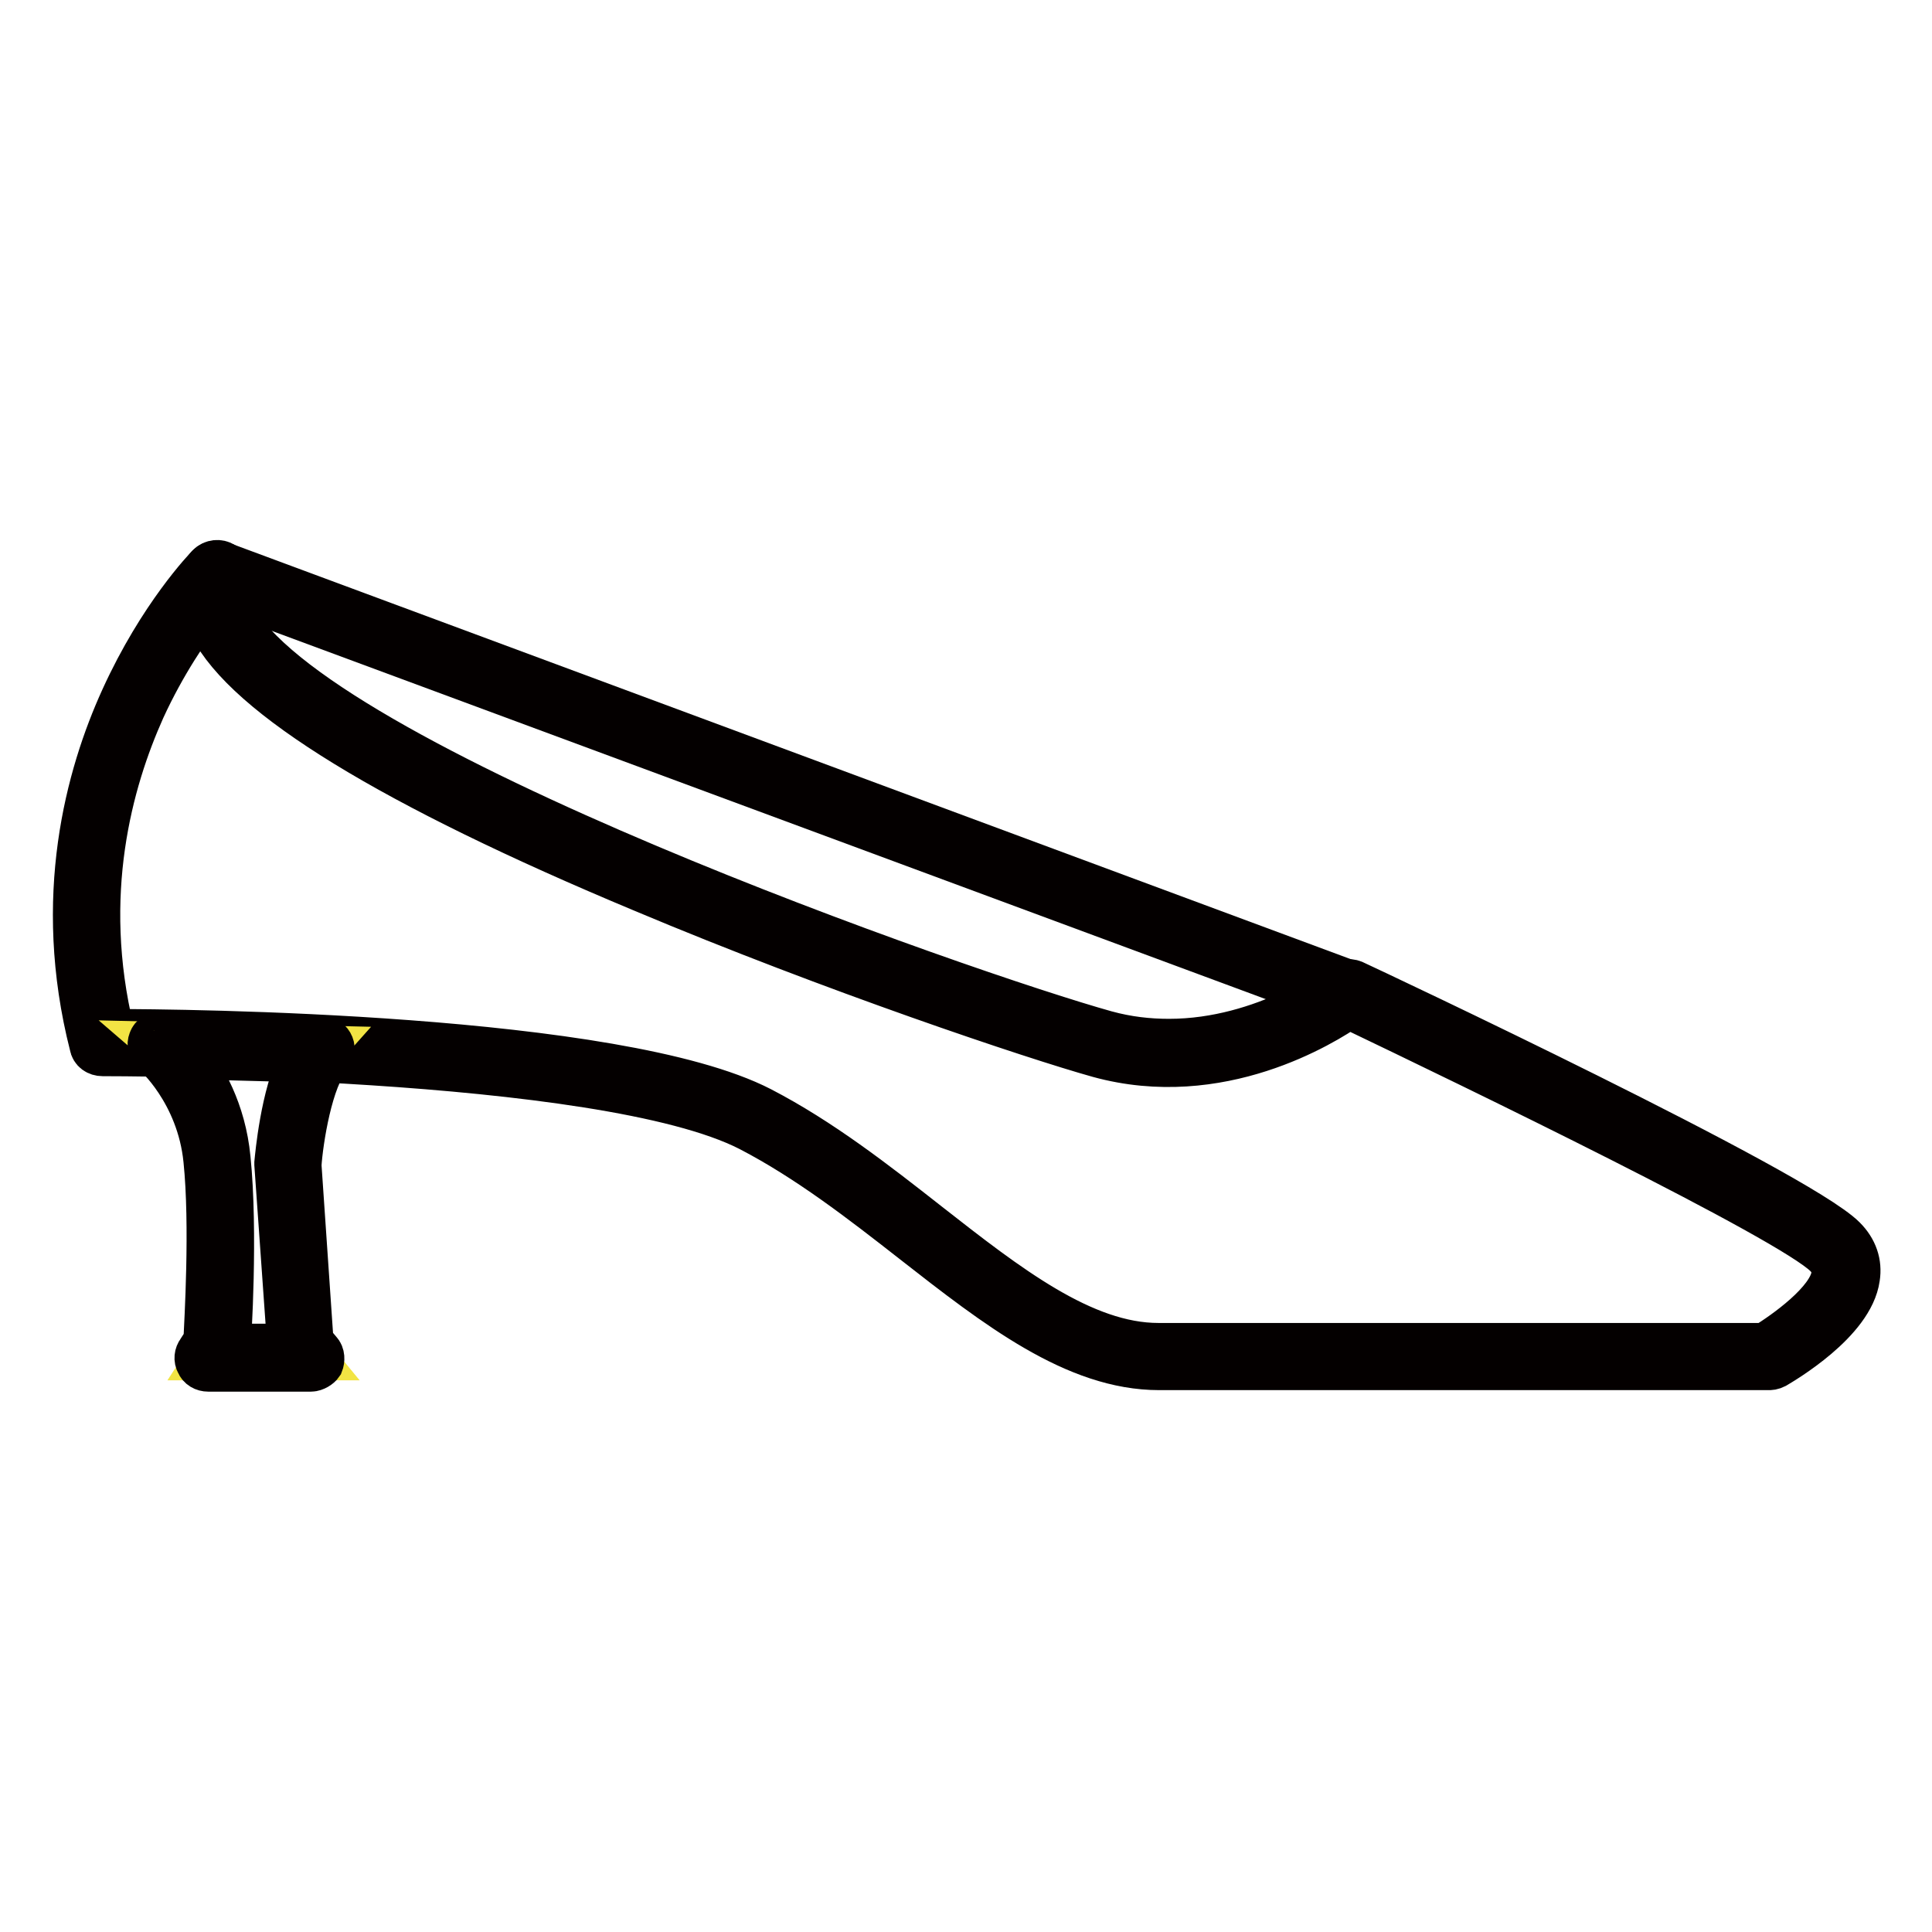 <?xml version="1.0" encoding="utf-8"?>
<!-- Svg Vector Icons : http://www.onlinewebfonts.com/icon -->
<!DOCTYPE svg PUBLIC "-//W3C//DTD SVG 1.1//EN" "http://www.w3.org/Graphics/SVG/1.1/DTD/svg11.dtd">
<svg version="1.1" xmlns="http://www.w3.org/2000/svg" xmlns:xlink="http://www.w3.org/1999/xlink" x="0px" y="0px" viewBox="0 0 256 256" enable-background="new 0 0 256 256" xml:space="preserve">
<g> <path stroke-width="6" fill-opacity="0" stroke="#040000"  d="M234.3,181.2h-80.7c-11.1,0-21.5-8.1-32.5-16.7c-6.9-5.4-14-10.9-21.7-14.9c-19.6-10.1-85.2-10-85.8-10 c-0.7,0-1.3-0.4-1.4-1.1c-5-19.6-0.5-35.8,4.1-45.9c5-11,11.1-17.3,11.4-17.6c0.5-0.5,1.3-0.6,1.9-0.2c0.6,0.4,0.8,1.1,0.6,1.8 c-0.6,1.5-0.4,3.1,0.6,4.9c10.1,19.9,97.7,50.4,115.7,55.4c2.9,0.8,5.7,1.1,8.4,1.1c12.8,0,22.8-7.6,22.9-7.6 c0.4-0.3,1-0.4,1.5-0.2c2.4,1.1,58.7,27.6,65,33.9c1.5,1.5,2.1,3.3,1.8,5.2c-0.8,5.8-9.9,11.1-10.9,11.7 C234.8,181.2,234.6,181.2,234.3,181.2L234.3,181.2z M14.8,136.7c9.2,0,67,0.5,86,10.3c7.9,4.1,15.1,9.7,22.1,15.2 c10.6,8.3,20.6,16.1,30.6,16.1h80.4c2.6-1.6,8.6-5.8,9.1-9.3c0.1-1-0.2-1.9-1-2.7c-4.8-4.8-46.6-25-63.3-33 c-3.3,2.3-17.1,10.9-33.1,6.5c-8.6-2.4-35.2-11.3-60.4-21.9C51.9,104,32.7,92.2,28,82.9c-0.4-0.9-0.8-1.7-0.9-2.6 c-2.2,2.9-5.4,7.5-8.2,13.6C14.6,103.5,10.4,118.5,14.8,136.7z"/> <path stroke-width="6" fill-opacity="0" stroke="#f2e444"  d="M21.4,138.4c0,0,6.4,5.5,7.4,15.2c1,9.7,0,24.6,0,24.6l-1.1,1.7h13.6l-1.4-1.7l-1.7-24c0,0,1-11.5,4.4-15.3 L21.4,138.4z"/> <path stroke-width="6" fill-opacity="0" stroke="#040000"  d="M41.2,181.4H27.6c-0.6,0-1.1-0.3-1.3-0.8c-0.3-0.5-0.2-1.1,0.1-1.5l0.9-1.4c0.1-2.4,0.9-15.3,0-24 c-0.9-9-6.8-14.2-6.9-14.2c-0.5-0.4-0.6-1.1-0.4-1.6c0.2-0.6,0.8-0.9,1.4-0.9l21.2,0.6c0.6,0,1.1,0.4,1.3,0.9 c0.2,0.5,0.1,1.1-0.3,1.6c-2.5,2.7-3.8,11.1-4,14.3l1.6,23.4l1.1,1.3c0.4,0.4,0.4,1.1,0.2,1.6C42.3,181,41.7,181.4,41.2,181.4 L41.2,181.4z M30.2,178.4h8.2v-0.1l-1.7-24v-0.2c0.1-1,0.8-8.9,3.2-13.7L24.8,140c2.1,2.6,4.8,7.2,5.4,13.5c1,9.7,0.1,24.3,0,24.8 C30.2,178.3,30.2,178.4,30.2,178.4z M178.5,133.1c-0.2,0-0.4,0-0.5-0.1L28.2,77.5c-0.8-0.3-1.1-1.1-0.9-1.9 c0.3-0.8,1.1-1.1,1.9-0.9L179,130.3c0.8,0.3,1.1,1.1,0.9,1.9C179.7,132.7,179.1,133.1,178.5,133.1L178.5,133.1z"/></g>
</svg>